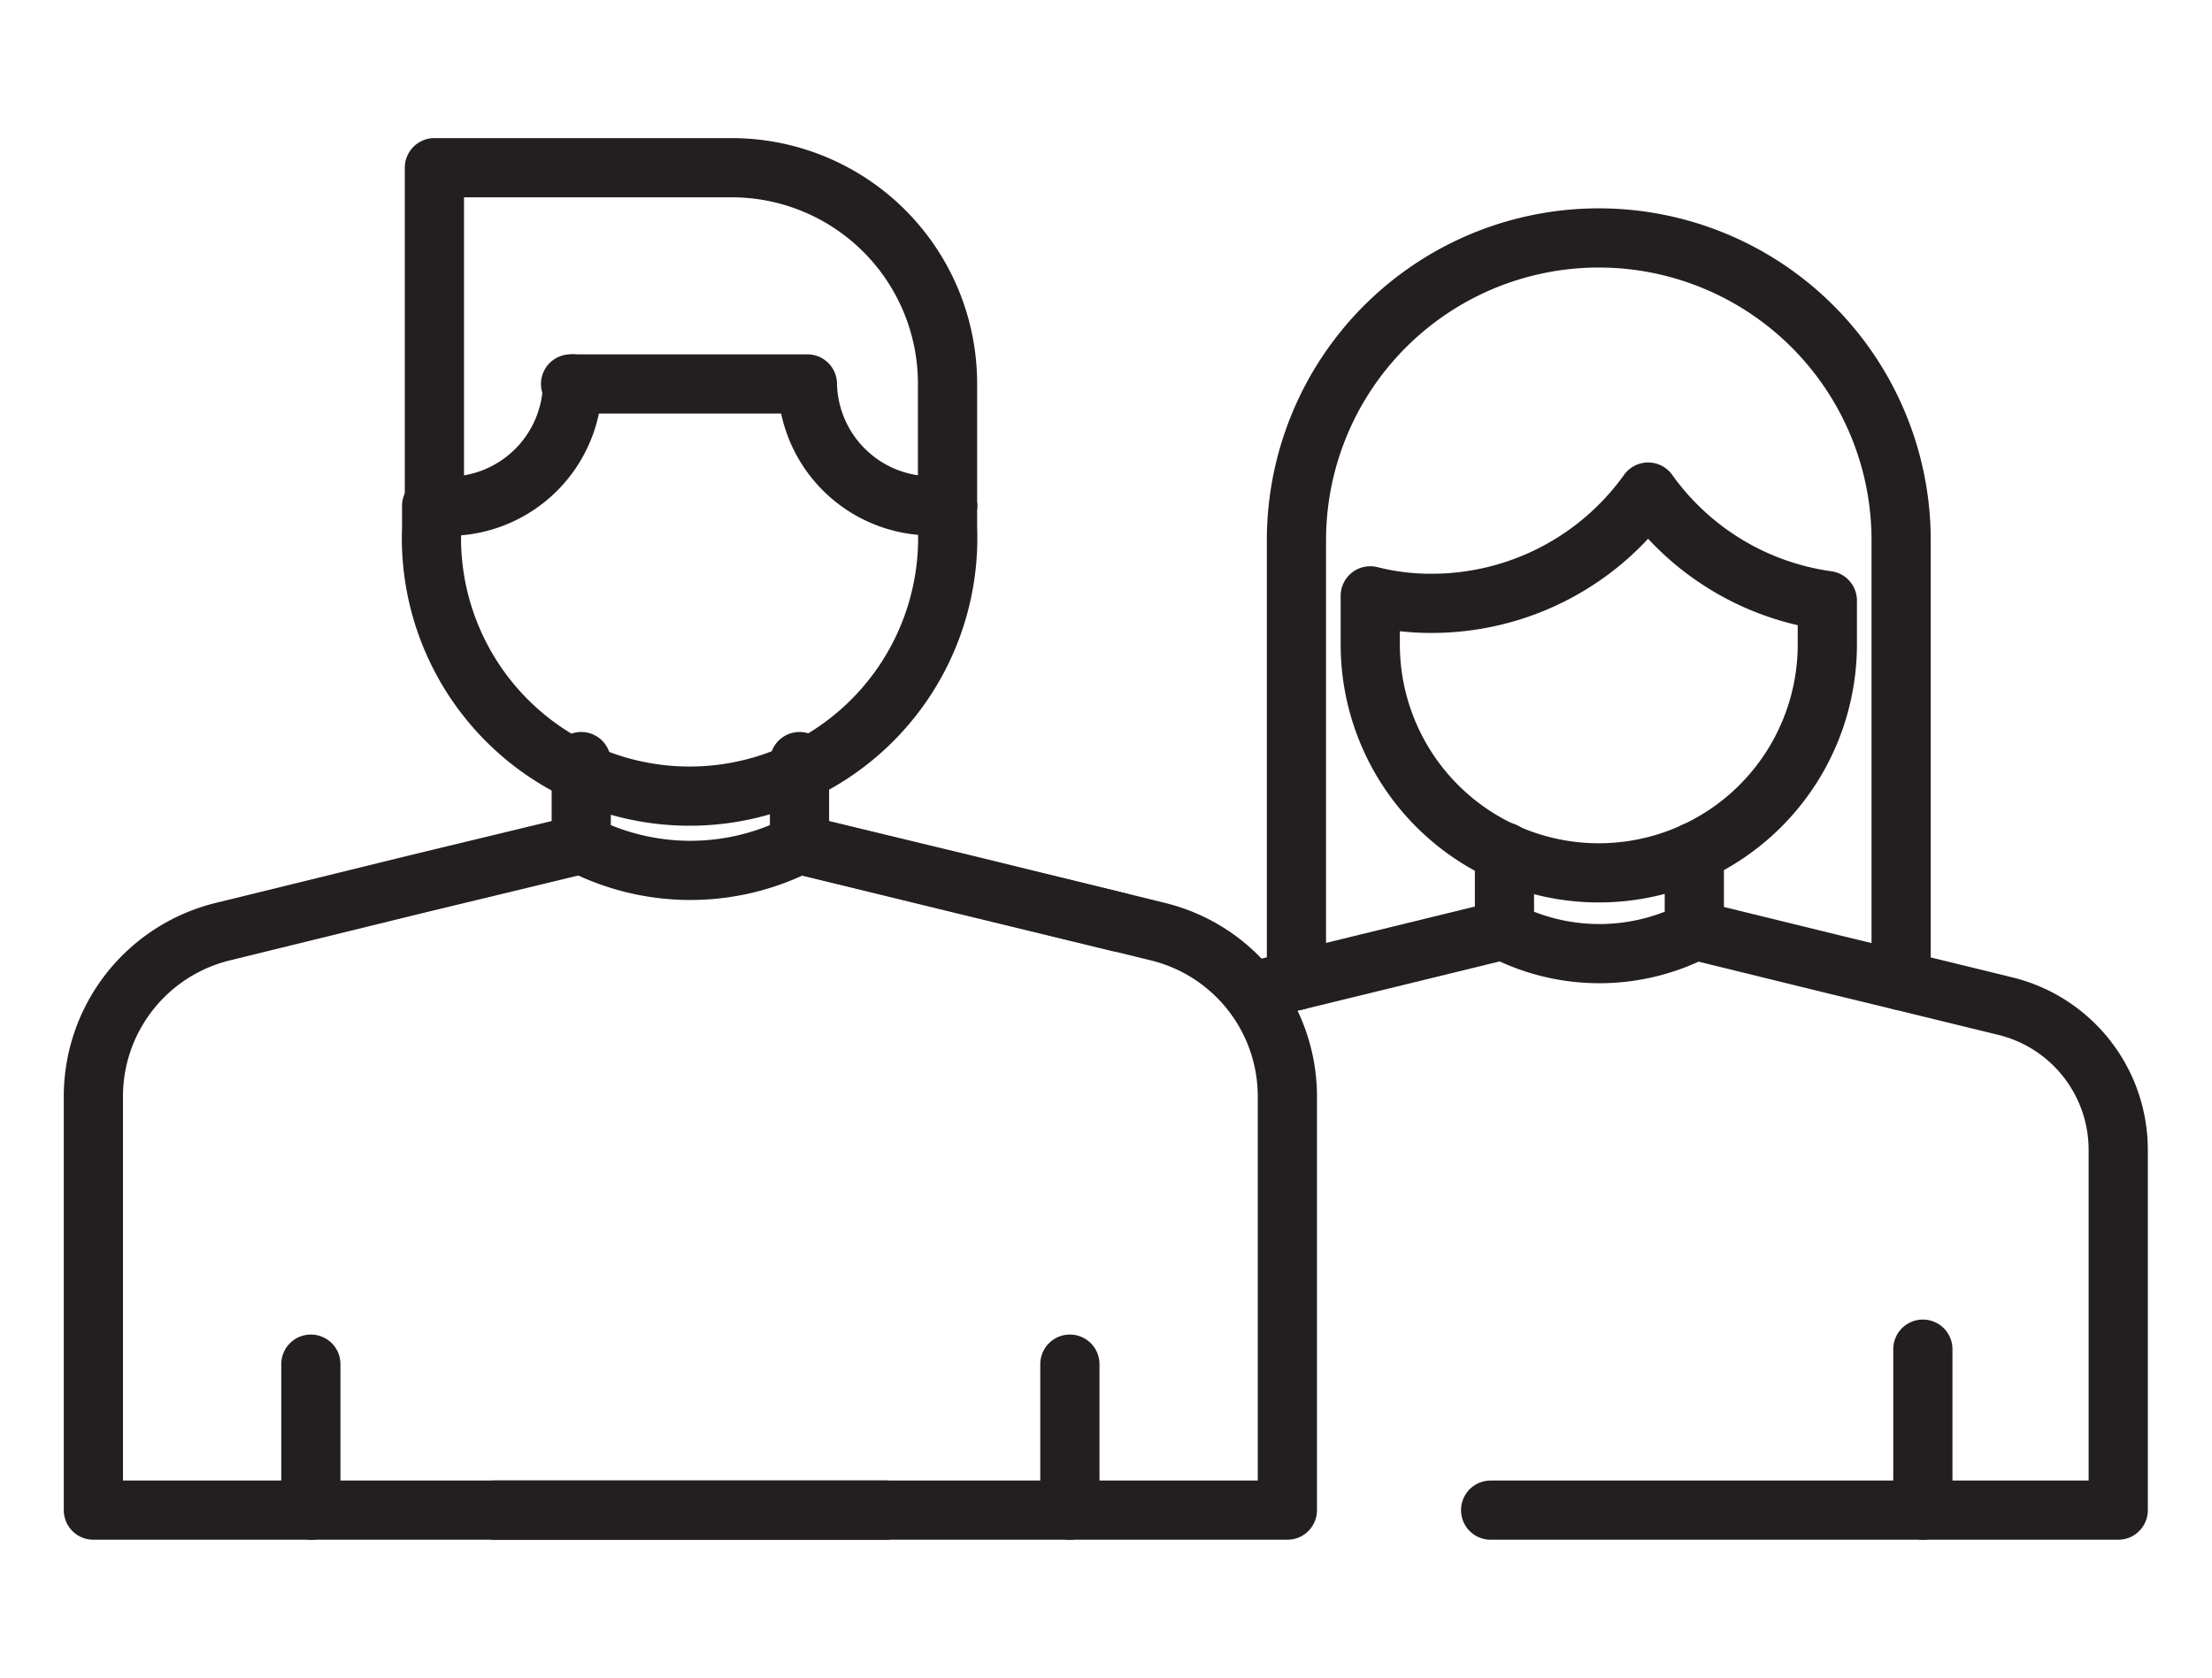 <svg id="Слой_1" data-name="Слой 1" xmlns="http://www.w3.org/2000/svg" width="19.77mm" height="15mm" viewBox="0 0 56.03 42.52">
  <defs>
    <style>
      .cls-1, .cls-2 {
        fill: none;
        stroke: #231f20;
        stroke-linecap: round;
        stroke-linejoin: round;
        stroke-width: 1.5px;
      }

      .cls-1 {
        fill-rule: evenodd;
      }
    </style>
  </defs>
  <g>
    <path class="cls-1" d="M24,12.82h0V9.71a5.47,5.47,0,0,0-5.46-5.46H11v8.57"/>
    <path class="cls-1" d="M24,12.82v.56a6.54,6.54,0,1,1-13.07,0v-.56"/>
    <path class="cls-1" d="M14.5,9.73a3.15,3.15,0,0,1-3.15,3.1H11"/>
    <path class="cls-1" d="M24,12.82h-.4a3.15,3.15,0,0,1-3.15-3.09h-6"/>
    <path class="cls-1" d="M20.25,19.3v2.09a6.06,6.06,0,0,1-5.53,0h0V19.3"/>
    <path class="cls-1" d="M22.44,38.27H2.36V27.79a4.3,4.3,0,0,1,3.28-4.18l4.93-1.21,4.14-1"/>
    <polyline class="cls-1" points="20.25 21.4 24.38 22.41 28.34 23.37"/>
    <line class="cls-2" x1="7.87" y1="34.57" x2="7.87" y2="38.27"/>
    <path class="cls-1" d="M46.29,15.84v.49a5.79,5.79,0,1,1-11.58,0V15.1a6.25,6.25,0,0,0,1.57.19,6.74,6.74,0,0,0,5.47-2.82,6.71,6.71,0,0,0,4.54,2.75Z"/>
    <path class="cls-1" d="M32.84,24.85V13.69a7.66,7.66,0,0,1,15.32,0V24.85"/>
    <path class="cls-1" d="M42.92,21.59v2h0a5.3,5.3,0,0,1-4.81,0h0v-2"/>
    <polyline class="cls-1" points="38.08 23.57 34.48 24.45 32.84 24.85 31.98 25.06"/>
    <path class="cls-1" d="M42.91,23.57h0l3.59.88h0l1.65.4,2.66.65a3.75,3.75,0,0,1,2.85,3.64v9.13H37.76"/>
    <line class="cls-2" x1="48.71" y1="34.19" x2="48.71" y2="38.27"/>
    <path class="cls-1" d="M12.53,38.27H32.61V27.79a4.3,4.3,0,0,0-3.28-4.18L24.4,22.4l-4.15-1"/>
    <line class="cls-2" x1="27.1" y1="34.57" x2="27.1" y2="38.27"/>
  </g>
</svg>
